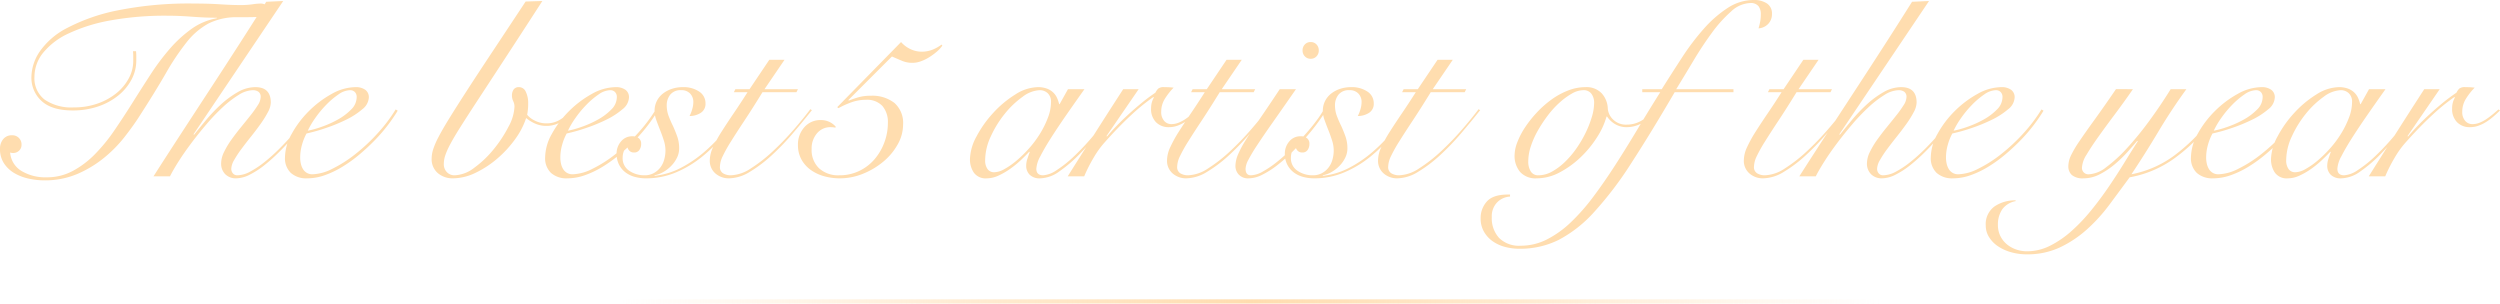 <svg xmlns="http://www.w3.org/2000/svg" width="592.14" height="71.895"><defs><linearGradient id="a" y1="1" x2="1" y2="1" gradientUnits="objectBoundingBox"><stop offset="0" stop-color="#ffddaf" stop-opacity="0"/><stop offset=".502" stop-color="#ffddaf"/><stop offset="1" stop-color="#ffddaf" stop-opacity="0"/></linearGradient></defs><path data-name="パス 6606" d="M32.22 12.12q.06.6.06 1.14v1.08a9.544 9.544 0 01-1.11 4.47 12.136 12.136 0 01-3.12 3.78 15.421 15.421 0 01-4.77 2.61 18.339 18.339 0 01-6.06.96q-4.92 0-7.35-2.22a7.442 7.442 0 01-2.43-5.76 11.062 11.062 0 011.95-5.94 17.627 17.627 0 016.45-5.58 44.471 44.471 0 0111.88-4.17A85.594 85.594 0 0146.02.84q3.36 0 6.12.18t4.74.18a19.629 19.629 0 002.91-.18A13.509 13.509 0 0161.8.84a2.151 2.151 0 011.32.45 1.515 1.515 0 01.6 1.29 1.176 1.176 0 01-.33.87 2.07 2.07 0 01-1.17.45 19.614 19.614 0 01-2.25.15q-1.41.03-3.57.03a14.892 14.892 0 00-6.99 1.47 16.874 16.874 0 00-5.19 4.44 58.282 58.282 0 00-4.98 7.44q-2.58 4.47-6.42 10.41-1.32 2.04-3.33 4.62a31.183 31.183 0 01-4.77 4.86 26.782 26.782 0 01-6.3 3.84 19.592 19.592 0 01-7.98 1.56 17.266 17.266 0 01-3.54-.39 11.643 11.643 0 01-3.39-1.26 7.541 7.541 0 01-2.52-2.31A6.1 6.1 0 010 35.22a3.471 3.471 0 01.75-2.25 2.579 2.579 0 012.13-.93 2.155 2.155 0 011.59.63 2.155 2.155 0 01.63 1.59 1.842 1.842 0 01-.6 1.44 2 2 0 01-1.38.54 1.938 1.938 0 01-.72-.12 5.584 5.584 0 002.7 4.38 11.005 11.005 0 005.94 1.5 12.953 12.953 0 006.18-1.5 21.711 21.711 0 005.25-3.96 40.728 40.728 0 004.59-5.61q2.16-3.15 4.29-6.54t4.29-6.72a54.267 54.267 0 014.56-6.09 29.668 29.668 0 015.13-4.71 14.808 14.808 0 016.03-2.55V4.2q-2.7 0-5.88-.24t-5.88-.24a72.478 72.478 0 00-13.41 1.11 39.679 39.679 0 00-9.87 3.06 16.983 16.983 0 00-6.09 4.59 9.058 9.058 0 00-2.07 5.7 6.37 6.37 0 002.43 5.43 11.23 11.23 0 006.87 1.83 16.7 16.7 0 005.7-.93 14.837 14.837 0 004.44-2.46 11.523 11.523 0 002.91-3.51 8.607 8.607 0 001.05-4.08v-1.14q0-.6-.06-1.2zM67.08.24L45.84 31.8l.12.12q1.2-1.5 2.82-3.45a38.143 38.143 0 013.51-3.69 22.023 22.023 0 013.99-2.94 8.4 8.4 0 014.2-1.2q3.66 0 3.66 3.66a5.106 5.106 0 01-.69 2.28 23.885 23.885 0 01-1.74 2.79q-1.05 1.47-2.25 2.97t-2.25 2.91a24.755 24.755 0 00-1.74 2.64 4.468 4.468 0 00-.69 2.07 1.635 1.635 0 00.39 1.11 1.319 1.319 0 001.05.45 6.579 6.579 0 003.03-.87 22.067 22.067 0 003.42-2.28 41.878 41.878 0 003.51-3.15q1.74-1.74 3.21-3.45t2.64-3.24a22.791 22.791 0 001.71-2.49l.36.12a30.525 30.525 0 01-1.86 2.76q-1.2 1.62-2.73 3.42t-3.3 3.57a42.28 42.28 0 01-3.54 3.18 20.093 20.093 0 01-3.51 2.28 7.3 7.3 0 01-3.24.87 3.51 3.51 0 01-2.55-.96 3.506 3.506 0 01-.99-2.64 6.177 6.177 0 01.69-2.64 19.6 19.6 0 011.74-2.91q1.05-1.47 2.25-2.94t2.25-2.79a26.122 26.122 0 001.74-2.43 3.783 3.783 0 00.69-1.89 1.471 1.471 0 00-.54-1.32 2.326 2.326 0 00-1.32-.36 6.556 6.556 0 00-3.33 1.11 24.018 24.018 0 00-3.78 2.91 47.183 47.183 0 00-3.87 4.05q-1.92 2.25-3.63 4.53t-3 4.32q-1.29 2.04-2.01 3.48h-3.9q3.3-5.16 6.78-10.5t6.93-10.62q3.45-5.28 6.75-10.41T63.06.42zm17.4 22.8a1.643 1.643 0 00-.45-1.26 1.565 1.565 0 00-1.11-.42 4.976 4.976 0 00-2.73.99 18.833 18.833 0 00-2.91 2.46 24.516 24.516 0 00-2.61 3.15 19.591 19.591 0 00-1.77 3 22.88 22.88 0 003.3-.93 24.1 24.1 0 003.81-1.71 13.685 13.685 0 003.15-2.37 4.111 4.111 0 001.32-2.91zm9.72 3.18a39.2 39.2 0 01-2.25 3.3 37.765 37.765 0 01-3.06 3.57 49.9 49.9 0 01-3.66 3.42 33.047 33.047 0 01-4.05 2.94 22.132 22.132 0 01-4.23 2.04 12.51 12.51 0 01-4.17.75 5.5 5.5 0 01-3.9-1.29 4.8 4.8 0 01-1.38-3.69 11.6 11.6 0 011.59-5.55 23.544 23.544 0 014.05-5.37 23.986 23.986 0 015.4-4.08 11.7 11.7 0 015.64-1.62 3.828 3.828 0 012.34.63 2.147 2.147 0 01.84 1.83 3.773 3.773 0 01-1.56 2.79 17.886 17.886 0 01-3.81 2.46 39.264 39.264 0 01-4.83 1.98 41.443 41.443 0 01-4.56 1.29 12.68 12.68 0 00-1.08 2.7 11.082 11.082 0 00-.42 3 6.618 6.618 0 00.15 1.41 4.334 4.334 0 00.48 1.26 2.669 2.669 0 00.9.93 2.591 2.591 0 001.41.36 11.014 11.014 0 004.65-1.29 30.2 30.2 0 005.43-3.45 43.283 43.283 0 005.28-4.92 37.541 37.541 0 004.32-5.7zM128.46.24q-5.16 7.98-8.91 13.71l-6.36 9.72q-2.61 3.99-4.2 6.51t-2.43 4.14a16.418 16.418 0 00-1.14 2.61 6.516 6.516 0 00-.3 1.89 2.7 2.7 0 00.72 1.95 2.464 2.464 0 001.86.75 8.1 8.1 0 004.65-1.8 24.24 24.24 0 004.59-4.38 30.3 30.3 0 003.51-5.34 10.829 10.829 0 001.41-4.74 2.97 2.97 0 00-.3-1.29 3.1 3.1 0 01-.3-1.35 2.439 2.439 0 01.39-1.41 1.45 1.45 0 011.29-.57 1.75 1.75 0 011.59 1.08 6.039 6.039 0 01.57 2.82 13.485 13.485 0 01-.24 2.64 5.285 5.285 0 001.8 1.38 5.984 5.984 0 002.82.66 6.032 6.032 0 003.21-.9 9.154 9.154 0 002.49-2.22l.42.42a10.747 10.747 0 01-2.58 2.25 6.48 6.48 0 01-3.6 1.05 6.527 6.527 0 01-2.58-.51 9.037 9.037 0 01-2.22-1.35 18 18 0 01-2.61 5.01 25.857 25.857 0 01-4.26 4.62 23.292 23.292 0 01-5.16 3.36 12.389 12.389 0 01-5.31 1.29 5.378 5.378 0 01-3.57-1.23 4.32 4.32 0 01-1.47-3.51 7.3 7.3 0 01.36-2.13 18.47 18.47 0 011.26-2.91q.9-1.74 2.49-4.32t4.05-6.39q2.46-3.81 5.94-9.06T124.5.36zm17.64 22.8a1.643 1.643 0 00-.45-1.26 1.565 1.565 0 00-1.11-.42 4.976 4.976 0 00-2.73.99 18.833 18.833 0 00-2.91 2.46 24.516 24.516 0 00-2.61 3.15 19.591 19.591 0 00-1.77 3 22.88 22.88 0 003.3-.93 24.1 24.1 0 003.81-1.71 13.685 13.685 0 003.15-2.37 4.111 4.111 0 001.32-2.91zm9.72 3.18a39.2 39.2 0 01-2.25 3.3 37.765 37.765 0 01-3.06 3.57 49.9 49.9 0 01-3.66 3.42 33.047 33.047 0 01-4.05 2.94 22.132 22.132 0 01-4.23 2.04 12.51 12.51 0 01-4.17.75 5.5 5.5 0 01-3.9-1.29 4.8 4.8 0 01-1.38-3.69 11.6 11.6 0 011.59-5.55 23.544 23.544 0 014.05-5.37 23.986 23.986 0 015.4-4.08 11.7 11.7 0 015.64-1.62 3.828 3.828 0 012.34.63 2.147 2.147 0 01.84 1.83 3.773 3.773 0 01-1.56 2.79 17.886 17.886 0 01-3.81 2.46 39.264 39.264 0 01-4.83 1.98 41.443 41.443 0 01-4.56 1.29 12.68 12.68 0 00-1.08 2.7 11.082 11.082 0 00-.42 3 6.618 6.618 0 00.15 1.41 4.334 4.334 0 00.48 1.26 2.669 2.669 0 00.9.93 2.591 2.591 0 001.41.36 11.014 11.014 0 004.65-1.29 30.2 30.2 0 005.43-3.45 43.283 43.283 0 005.28-4.92 37.541 37.541 0 004.32-5.7zm19.8.06a52.51 52.51 0 01-4.17 5.73 36.982 36.982 0 01-5.19 5.13 25.631 25.631 0 01-6.15 3.69 18.045 18.045 0 01-7.11 1.41 9.788 9.788 0 01-2.7-.36 6.413 6.413 0 01-2.19-1.08 5.39 5.39 0 01-1.5-1.83 5.642 5.642 0 01-.57-2.61 4.369 4.369 0 011.02-2.82 3.364 3.364 0 012.76-1.26 2.3 2.3 0 011.47.45 1.615 1.615 0 01.57 1.35 2.447 2.447 0 01-.42 1.44 1.436 1.436 0 01-1.26.6 1.487 1.487 0 01-1.05-.36 1.693 1.693 0 01-.51-.9 1.859 1.859 0 00-.9 1.05 4.263 4.263 0 00-.24 1.41 3.523 3.523 0 001.59 3.15 6.335 6.335 0 003.57 1.05 4.486 4.486 0 002.19-.51 4.991 4.991 0 001.56-1.32 5.391 5.391 0 00.93-1.89 8.039 8.039 0 00.3-2.16 7.83 7.83 0 00-.39-2.37q-.39-1.23-.87-2.43t-.9-2.37a6.5 6.5 0 01-.42-2.19 5.106 5.106 0 01.54-2.37 5.245 5.245 0 011.47-1.77 6.96 6.96 0 012.13-1.11 8.1 8.1 0 012.52-.39 6.658 6.658 0 013.9 1.05 3.25 3.25 0 011.5 2.79 2.48 2.48 0 01-1.17 2.28 4.881 4.881 0 01-2.61.72 7.977 7.977 0 00.63-1.59 6.171 6.171 0 00.27-1.71 2.846 2.846 0 00-.75-2.01 2.759 2.759 0 00-2.13-.81 3.1 3.1 0 00-2.58 1.05 3.954 3.954 0 00-.84 2.55 7.118 7.118 0 00.45 2.52 24.985 24.985 0 001.05 2.4q.54 1.2.99 2.46a8.342 8.342 0 01.45 2.82 4.953 4.953 0 01-.51 2.19 7.422 7.422 0 01-1.35 1.92 8.423 8.423 0 01-1.89 1.47 6.4 6.4 0 01-2.13.78l.12.12a17.458 17.458 0 006.18-1.89 28.834 28.834 0 005.49-3.72 39.567 39.567 0 004.71-4.8 53.238 53.238 0 003.78-5.13zm10.2-12.12l-4.74 6.96H189l-.36.72h-8.04q-2.4 3.9-4.29 6.75t-3.18 4.92a34.653 34.653 0 00-1.95 3.48 6.012 6.012 0 00-.66 2.49 1.679 1.679 0 00.78 1.59 3.537 3.537 0 001.8.45 9.117 9.117 0 004.77-1.65 35.576 35.576 0 005.19-4.05 65.944 65.944 0 004.92-5.1q2.34-2.7 3.96-4.86l.36.24q-2.04 2.58-4.47 5.43a59.447 59.447 0 01-5.01 5.22 31.963 31.963 0 01-5.19 3.93 9.7 9.7 0 01-4.95 1.56 4.815 4.815 0 01-3.21-1.14 3.936 3.936 0 01-1.35-3.18 7.555 7.555 0 01.78-3.09 30.653 30.653 0 012.04-3.69q1.26-1.98 2.85-4.32t3.27-4.98h-3.24l.36-.72h3.36l4.68-6.96zm27.6-4.2a6.749 6.749 0 002.31 1.71 6.148 6.148 0 002.49.57 6.985 6.985 0 002.67-.48 9.61 9.61 0 002.13-1.2l.18.24a7.2 7.2 0 01-1.32 1.44 14.872 14.872 0 01-1.8 1.32 10.027 10.027 0 01-1.98.96 5.781 5.781 0 01-1.92.36 6.278 6.278 0 01-2.4-.42q-1.02-.42-2.52-1.08L200.94 23.7l.12.12a23.73 23.73 0 012.37-.81 10.363 10.363 0 012.79-.33 8.518 8.518 0 015.64 1.71 6.314 6.314 0 012.04 5.13 9.557 9.557 0 01-1.29 4.71 14.427 14.427 0 01-3.42 4.08 18.037 18.037 0 01-4.8 2.85 14.514 14.514 0 01-5.49 1.08 13.808 13.808 0 01-3.63-.48 10.069 10.069 0 01-3.18-1.47 7.458 7.458 0 01-2.25-2.49 7 7 0 01-.84-3.48 6.1 6.1 0 011.5-4.17 5.011 5.011 0 013.96-1.71 4.565 4.565 0 013.48 1.56l-.06.24q-.3-.06-.57-.09a5.166 5.166 0 00-.57-.03 4.073 4.073 0 00-3.24 1.47 5.47 5.47 0 00-1.26 3.69 5.967 5.967 0 001.77 4.59 6.716 6.716 0 004.77 1.65 10.764 10.764 0 004.71-1.02 11.012 11.012 0 003.63-2.76 13.032 13.032 0 002.34-3.99 13.19 13.19 0 00.84-4.65 5.837 5.837 0 00-1.29-3.99 4.956 4.956 0 00-3.93-1.47 10.05 10.05 0 00-3.36.57 19.875 19.875 0 00-3.12 1.41l-.3-.24zm39.54 11.16h3.9q-2.22 3.12-4.26 6.06t-3.63 5.43q-1.59 2.49-2.55 4.38a7.207 7.207 0 00-.96 2.97q0 1.56 1.62 1.56a6.508 6.508 0 003.21-1.23 28.187 28.187 0 004.23-3.39 58.772 58.772 0 004.68-5.04 71.506 71.506 0 004.56-6.12l.36.12q-1.62 2.46-3.81 5.31a59.555 59.555 0 01-4.59 5.31 32.472 32.472 0 01-4.8 4.11 8.065 8.065 0 01-4.5 1.65 3.334 3.334 0 01-2.55-.87 2.934 2.934 0 01-.81-2.07 5.186 5.186 0 01.27-1.65q.27-.81.57-1.65l-.12-.06q-.78.84-1.95 1.95a23.132 23.132 0 01-2.52 2.07 17.12 17.12 0 01-2.79 1.62 6.62 6.62 0 01-2.76.66 3.439 3.439 0 01-3.12-1.38 5.586 5.586 0 01-.9-3.12 11.841 11.841 0 011.56-5.43 26.309 26.309 0 013.96-5.58 24.741 24.741 0 015.22-4.35 10.243 10.243 0 015.34-1.74 6.091 6.091 0 012.1.33 4.287 4.287 0 011.5.9 4.16 4.16 0 01.93 1.29 7.8 7.8 0 01.51 1.5h.12zm-19.62 16.8a3.461 3.461 0 00.57 2.13 1.883 1.883 0 001.59.75 5.207 5.207 0 002.4-.75 17.633 17.633 0 002.88-2.01 28.868 28.868 0 002.97-2.91 24.57 24.57 0 002.61-3.51 22.047 22.047 0 001.86-3.78 10.423 10.423 0 00.72-3.66 2.717 2.717 0 00-.78-2.1 2.725 2.725 0 00-1.92-.72 7.217 7.217 0 00-4.02 1.56 21.151 21.151 0 00-4.2 3.99 24.923 24.923 0 00-3.33 5.37 13.505 13.505 0 00-1.35 5.64zm36.36-16.8l-7.62 11.1.12.12q.84-1.02 2.13-2.37t2.82-2.76q1.53-1.41 3.21-2.79t3.3-2.46a3.665 3.665 0 01.66-.96 2.085 2.085 0 011.44-.36q.66 0 1.17.03t1.05.09a15.476 15.476 0 00-1.98 2.49 5.754 5.754 0 00-.96 3.21 3.148 3.148 0 00.69 2.16 2.192 2.192 0 001.71.78 4.591 4.591 0 001.77-.36 8.807 8.807 0 001.65-.9q.78-.54 1.5-1.14t1.26-1.08l.36.24q-.6.6-1.38 1.29a15.545 15.545 0 01-1.68 1.29 9.686 9.686 0 01-1.92.99 5.833 5.833 0 01-2.1.39 4.177 4.177 0 01-3.09-1.17 4.42 4.42 0 01-1.17-3.27 5.055 5.055 0 01.66-2.58l-.12-.12a47.49 47.49 0 00-5.4 4.41q-2.94 2.73-6.24 6.45a21.919 21.919 0 00-2.49 3.48 35.579 35.579 0 00-2.25 4.44h-3.9q3.24-5.16 6.48-10.26t6.66-10.38zm24.42-6.96l-4.74 6.96h7.92l-.36.72h-8.04q-2.4 3.9-4.29 6.75t-3.18 4.92a34.654 34.654 0 00-1.95 3.48 6.012 6.012 0 00-.66 2.49 1.679 1.679 0 00.78 1.59 3.537 3.537 0 001.8.45 9.117 9.117 0 004.77-1.65 35.576 35.576 0 005.19-4.05 65.945 65.945 0 004.92-5.1q2.34-2.7 3.96-4.86l.36.24q-2.04 2.58-4.47 5.43a59.445 59.445 0 01-5.01 5.22 31.962 31.962 0 01-5.19 3.93 9.7 9.7 0 01-4.95 1.56 4.815 4.815 0 01-3.21-1.14 3.936 3.936 0 01-1.35-3.18 7.555 7.555 0 01.78-3.09 30.652 30.652 0 012.04-3.69q1.26-1.98 2.85-4.32t3.27-4.98h-3.24l.36-.72h3.36l4.68-6.96zm12.84 6.96q-3.3 4.74-5.58 7.98t-3.69 5.4a37.173 37.173 0 00-2.04 3.42 4.9 4.9 0 00-.63 2.04q0 1.56 1.26 1.56a6 6 0 002.79-.87 23.831 23.831 0 003.33-2.25 40.755 40.755 0 003.48-3.12q1.74-1.74 3.27-3.45t2.7-3.3a22.319 22.319 0 001.71-2.61l.48.3q-.72 1.2-1.95 2.88t-2.79 3.45q-1.56 1.77-3.3 3.51a35.966 35.966 0 01-3.54 3.12 21.134 21.134 0 01-3.51 2.22 7.216 7.216 0 01-3.15.84 3.008 3.008 0 01-2.4-.9 2.957 2.957 0 01-.78-1.98 7.133 7.133 0 01.57-2.67 23.992 23.992 0 011.83-3.45q1.26-2.04 3.27-4.95t4.83-7.17zm3.48-11.16a1.817 1.817 0 011.38.57 1.972 1.972 0 01.54 1.41 1.972 1.972 0 01-.54 1.41 1.817 1.817 0 01-1.38.57 1.817 1.817 0 01-1.38-.57 1.972 1.972 0 01-.54-1.41 1.972 1.972 0 01.54-1.41 1.817 1.817 0 011.38-.57zm23.46 16.32a52.51 52.51 0 01-4.17 5.73 36.982 36.982 0 01-5.19 5.13 25.631 25.631 0 01-6.15 3.69 18.045 18.045 0 01-7.11 1.41 9.788 9.788 0 01-2.7-.36 6.413 6.413 0 01-2.19-1.08 5.39 5.39 0 01-1.5-1.83 5.642 5.642 0 01-.57-2.61 4.369 4.369 0 011.02-2.82 3.364 3.364 0 012.76-1.26 2.3 2.3 0 011.47.45 1.615 1.615 0 01.57 1.35 2.447 2.447 0 01-.42 1.44 1.436 1.436 0 01-1.26.6 1.487 1.487 0 01-1.05-.36 1.693 1.693 0 01-.51-.9 1.859 1.859 0 00-.9 1.05 4.263 4.263 0 00-.24 1.41 3.523 3.523 0 001.59 3.15 6.335 6.335 0 003.57 1.05 4.486 4.486 0 002.19-.51 4.991 4.991 0 001.56-1.32 5.391 5.391 0 00.93-1.89 8.038 8.038 0 00.3-2.16 7.83 7.83 0 00-.39-2.37q-.39-1.23-.87-2.43t-.9-2.37a6.5 6.5 0 01-.42-2.19 5.106 5.106 0 01.54-2.37 5.245 5.245 0 011.47-1.77 6.96 6.96 0 012.13-1.11 8.1 8.1 0 012.52-.39 6.658 6.658 0 013.9 1.05 3.25 3.25 0 011.5 2.79 2.48 2.48 0 01-1.17 2.28 4.881 4.881 0 01-2.61.72 7.977 7.977 0 00.63-1.59 6.171 6.171 0 00.27-1.71 2.846 2.846 0 00-.75-2.01 2.759 2.759 0 00-2.13-.81 3.1 3.1 0 00-2.58 1.05 3.954 3.954 0 00-.84 2.55 7.118 7.118 0 00.45 2.52 24.983 24.983 0 001.05 2.4q.54 1.2.99 2.46a8.342 8.342 0 01.45 2.82 4.953 4.953 0 01-.51 2.19 7.421 7.421 0 01-1.35 1.92 8.423 8.423 0 01-1.89 1.47 6.4 6.4 0 01-2.13.78l.12.12a17.457 17.457 0 006.18-1.89 28.834 28.834 0 005.49-3.72 39.567 39.567 0 004.71-4.8 53.237 53.237 0 003.78-5.13zm10.2-12.12l-4.74 6.96h7.92l-.36.72h-8.04q-2.4 3.9-4.29 6.75t-3.18 4.92a34.654 34.654 0 00-1.95 3.48 6.012 6.012 0 00-.66 2.49 1.679 1.679 0 00.78 1.59 3.537 3.537 0 001.8.45 9.117 9.117 0 004.77-1.65 35.576 35.576 0 005.19-4.05 65.944 65.944 0 004.92-5.1q2.34-2.7 3.96-4.86l.36.24q-2.04 2.58-4.47 5.43a59.445 59.445 0 01-5.01 5.22 31.962 31.962 0 01-5.19 3.93 9.7 9.7 0 01-4.95 1.56 4.815 4.815 0 01-3.21-1.14 3.936 3.936 0 01-1.35-3.18 7.555 7.555 0 01.78-3.09 30.652 30.652 0 012.04-3.69q1.26-1.98 2.85-4.32t3.27-4.98h-3.24l.36-.72h3.36l4.68-6.96zm48.06 12.42a11.672 11.672 0 01-3.24 2.58 7.486 7.486 0 01-3.54.96 5.325 5.325 0 01-2.88-.75 5.867 5.867 0 01-1.86-1.77h-.12a17.8 17.8 0 01-2.22 4.86 24.936 24.936 0 01-3.87 4.74 22.221 22.221 0 01-4.95 3.6 11.6 11.6 0 01-5.52 1.44 4.92 4.92 0 01-3.9-1.5 5.867 5.867 0 01-1.32-4.02 8.805 8.805 0 01.66-3.06 17.908 17.908 0 011.83-3.51 26.955 26.955 0 012.76-3.48 23.765 23.765 0 013.45-3.06 17.577 17.577 0 013.93-2.16 11.364 11.364 0 014.17-.81 4.968 4.968 0 013.81 1.44 5.68 5.68 0 011.47 3.72 4.077 4.077 0 001.29 2.55 4.338 4.338 0 003.21 1.17 6.774 6.774 0 003.39-.9 12.963 12.963 0 002.97-2.34zm-30.18 11.58a4.388 4.388 0 00.6 2.46 2.019 2.019 0 001.8.9 6.626 6.626 0 003.21-.87 14.476 14.476 0 003.06-2.28 21.56 21.56 0 002.73-3.21 27.028 27.028 0 002.19-3.72 24.585 24.585 0 001.47-3.75 11.866 11.866 0 00.54-3.33 3.534 3.534 0 00-.63-2.13 2.246 2.246 0 00-1.95-.87 5.55 5.55 0 00-2.7.81 16.527 16.527 0 00-2.91 2.13 21.806 21.806 0 00-2.79 3.06 31.9 31.9 0 00-2.37 3.6 20.171 20.171 0 00-1.65 3.72 11.37 11.37 0 00-.6 3.48zm27-16.32v-.72h4.62q2.34-3.72 4.8-7.5a56.7 56.7 0 015.16-6.81 27.632 27.632 0 015.64-4.92A11.251 11.251 0 01415.38 0a5.475 5.475 0 013.12.81 2.8 2.8 0 011.2 2.49 3.268 3.268 0 01-.9 2.37 3.48 3.48 0 01-2.28 1.05q.24-.84.39-1.59a9.134 9.134 0 00.15-1.77 3.006 3.006 0 00-.57-1.92 2.349 2.349 0 00-1.95-.72 6.992 6.992 0 00-4.53 2.01 31.135 31.135 0 00-4.56 5.07q-2.25 3.06-4.38 6.63t-4.05 6.69h13.56v.72h-13.92q-5.76 9.84-10.32 16.86a84.2 84.2 0 01-8.76 11.52 30.328 30.328 0 01-8.4 6.6 20.5 20.5 0 01-9.3 2.1 13.055 13.055 0 01-3.45-.45 9.056 9.056 0 01-2.91-1.35 7.093 7.093 0 01-2.04-2.25 6.185 6.185 0 01-.78-3.15 5.789 5.789 0 011.47-3.99q1.47-1.65 4.95-1.65h.54v.48a4.625 4.625 0 00-3.06 1.38 4.7 4.7 0 00-1.26 3.48 6.888 6.888 0 001.74 4.95 6.71 6.71 0 005.1 1.83 13.643 13.643 0 006.18-1.47 23.778 23.778 0 005.67-4.05 47.637 47.637 0 005.34-6.06q2.61-3.48 5.22-7.53t5.25-8.46q2.64-4.41 5.4-8.79zm41.76-7.68L426 21.12h7.92l-.36.72h-8.04q-2.4 3.9-4.29 6.75t-3.18 4.92a34.653 34.653 0 00-1.95 3.48 6.012 6.012 0 00-.66 2.49 1.679 1.679 0 00.78 1.59 3.537 3.537 0 001.8.45 9.117 9.117 0 004.77-1.65 35.576 35.576 0 005.19-4.05 65.944 65.944 0 004.92-5.1q2.34-2.7 3.96-4.86l.36.24q-2.04 2.58-4.47 5.43a59.447 59.447 0 01-5.01 5.22 31.963 31.963 0 01-5.19 3.93 9.7 9.7 0 01-4.95 1.56 4.815 4.815 0 01-3.21-1.14 3.936 3.936 0 01-1.35-3.18 7.555 7.555 0 01.78-3.09 30.653 30.653 0 012.04-3.69q1.26-1.98 2.85-4.32t3.27-4.98h-3.24l.36-.72h3.36l4.68-6.96zM456.9.24L435.66 31.8l.12.12q1.2-1.5 2.82-3.45a38.143 38.143 0 013.51-3.69 22.023 22.023 0 013.99-2.94 8.4 8.4 0 014.2-1.2q3.66 0 3.66 3.66a5.106 5.106 0 01-.69 2.28 23.885 23.885 0 01-1.74 2.79q-1.05 1.47-2.25 2.97t-2.25 2.91a24.755 24.755 0 00-1.74 2.64 4.468 4.468 0 00-.69 2.07 1.635 1.635 0 00.39 1.11 1.319 1.319 0 001.05.45 6.579 6.579 0 003.03-.87 22.067 22.067 0 003.42-2.28 41.878 41.878 0 003.51-3.15q1.74-1.74 3.21-3.45t2.64-3.24a22.791 22.791 0 001.71-2.49l.36.12a30.525 30.525 0 01-1.86 2.76q-1.2 1.62-2.73 3.42t-3.3 3.57a42.28 42.28 0 01-3.54 3.18 20.093 20.093 0 01-3.51 2.28 7.3 7.3 0 01-3.24.87 3.51 3.51 0 01-2.55-.96 3.506 3.506 0 01-.99-2.64 6.177 6.177 0 01.69-2.64 19.6 19.6 0 011.74-2.91q1.05-1.47 2.25-2.94t2.25-2.79a26.122 26.122 0 001.74-2.43 3.783 3.783 0 00.69-1.89 1.471 1.471 0 00-.54-1.32 2.326 2.326 0 00-1.32-.36 6.556 6.556 0 00-3.33 1.11 24.018 24.018 0 00-3.78 2.91 47.183 47.183 0 00-3.87 4.05q-1.92 2.25-3.63 4.53t-3 4.32q-1.29 2.04-2.01 3.48h-3.9q3.3-5.16 6.78-10.5t6.93-10.62q3.45-5.28 6.75-10.41t6.24-9.81zm17.4 22.8a1.643 1.643 0 00-.45-1.26 1.565 1.565 0 00-1.11-.42 4.976 4.976 0 00-2.73.99 18.833 18.833 0 00-2.91 2.46 24.516 24.516 0 00-2.61 3.15 19.591 19.591 0 00-1.77 3 22.88 22.88 0 003.3-.93 24.1 24.1 0 003.81-1.71 13.685 13.685 0 003.15-2.37 4.111 4.111 0 001.32-2.91zm9.72 3.18a39.2 39.2 0 01-2.25 3.3 37.765 37.765 0 01-3.06 3.57 49.9 49.9 0 01-3.66 3.42 33.047 33.047 0 01-4.05 2.94 22.132 22.132 0 01-4.23 2.04 12.51 12.51 0 01-4.17.75 5.5 5.5 0 01-3.9-1.29 4.8 4.8 0 01-1.38-3.69 11.6 11.6 0 011.59-5.55 23.544 23.544 0 014.05-5.37 23.986 23.986 0 015.4-4.08 11.7 11.7 0 015.64-1.62 3.828 3.828 0 012.34.63 2.147 2.147 0 01.84 1.83 3.773 3.773 0 01-1.56 2.79 17.886 17.886 0 01-3.81 2.46 39.264 39.264 0 01-4.83 1.98 41.443 41.443 0 01-4.56 1.29 12.68 12.68 0 00-1.08 2.7 11.082 11.082 0 00-.42 3 6.618 6.618 0 00.15 1.41 4.334 4.334 0 00.48 1.26 2.669 2.669 0 00.9.93 2.591 2.591 0 001.41.36 11.014 11.014 0 004.65-1.29 30.2 30.2 0 005.43-3.45 43.283 43.283 0 005.28-4.92 37.541 37.541 0 004.32-5.7zm21.18-5.1q-2.16 3.12-4.32 6t-3.87 5.28q-1.71 2.4-2.79 4.23a6.316 6.316 0 00-1.08 2.91 1.512 1.512 0 001.68 1.74 7.253 7.253 0 004.05-1.68 34.351 34.351 0 004.89-4.47 74.345 74.345 0 005.25-6.42q2.67-3.63 5.13-7.59h3.72q-3.54 4.86-6.6 9.99t-6.42 10.17a25.017 25.017 0 0010.89-5.01 42.246 42.246 0 009.21-9.93l.42.18a39.857 39.857 0 01-9.81 10.59A25.885 25.885 0 01504.42 42q-2.34 3.18-4.77 6.45a39.573 39.573 0 01-5.34 5.88 26.589 26.589 0 01-6.39 4.26 18.125 18.125 0 01-7.86 1.65 13.482 13.482 0 01-3.75-.51 10.7 10.7 0 01-3.09-1.41 7.188 7.188 0 01-2.1-2.16 5.04 5.04 0 01-.78-2.7 5.165 5.165 0 012.07-4.56 8.554 8.554 0 015.01-1.44v.18a5 5 0 00-3.18 1.95 6.322 6.322 0 00-1.02 3.69 5.768 5.768 0 00.6 2.67 6.006 6.006 0 001.56 1.95 7.054 7.054 0 002.19 1.2 7.837 7.837 0 002.55.42 12.068 12.068 0 005.46-1.32 23.39 23.39 0 005.07-3.48 41.828 41.828 0 004.65-4.89q2.22-2.73 4.2-5.64t3.69-5.7q1.71-2.79 3.15-5.01l-.12-.12q-.96 1.14-2.34 2.67a29.926 29.926 0 01-3.03 2.91 19.154 19.154 0 01-3.51 2.34 8.275 8.275 0 01-3.84.96 3.992 3.992 0 01-2.76-.78 2.727 2.727 0 01-.84-2.1 6.046 6.046 0 01.63-2.55 26.117 26.117 0 012.01-3.39q1.38-2.04 3.51-4.98t5.13-7.32zm30.72 1.92a1.643 1.643 0 00-.45-1.26 1.565 1.565 0 00-1.11-.42 4.976 4.976 0 00-2.73.99 18.833 18.833 0 00-2.91 2.46 24.516 24.516 0 00-2.61 3.15 19.591 19.591 0 00-1.77 3 22.88 22.88 0 003.3-.93 24.1 24.1 0 003.81-1.71 13.685 13.685 0 003.15-2.37 4.111 4.111 0 001.32-2.91zm9.72 3.18a39.2 39.2 0 01-2.25 3.3 37.765 37.765 0 01-3.06 3.57 49.9 49.9 0 01-3.66 3.42 33.047 33.047 0 01-4.05 2.94 22.132 22.132 0 01-4.23 2.04 12.51 12.51 0 01-4.17.75 5.5 5.5 0 01-3.9-1.29 4.8 4.8 0 01-1.38-3.69 11.6 11.6 0 011.59-5.55 23.544 23.544 0 014.05-5.37 23.986 23.986 0 015.4-4.08 11.7 11.7 0 015.64-1.62 3.828 3.828 0 012.34.63 2.147 2.147 0 01.84 1.83 3.773 3.773 0 01-1.56 2.79 17.886 17.886 0 01-3.81 2.46 39.264 39.264 0 01-4.83 1.98 41.443 41.443 0 01-4.56 1.29 12.68 12.68 0 00-1.08 2.7 11.082 11.082 0 00-.42 3 6.618 6.618 0 00.15 1.41 4.334 4.334 0 00.48 1.26 2.669 2.669 0 00.9.93 2.591 2.591 0 001.41.36 11.014 11.014 0 004.65-1.29 30.2 30.2 0 005.43-3.45 43.283 43.283 0 005.28-4.92 37.541 37.541 0 004.32-5.7zm15.48-5.1h3.9q-2.22 3.12-4.26 6.06t-3.63 5.43q-1.59 2.49-2.55 4.38a7.207 7.207 0 00-.96 2.97q0 1.56 1.62 1.56a6.508 6.508 0 003.21-1.23 28.186 28.186 0 004.23-3.39 58.775 58.775 0 004.68-5.04 71.506 71.506 0 004.56-6.12l.36.12q-1.62 2.46-3.81 5.31a59.552 59.552 0 01-4.59 5.31 32.472 32.472 0 01-4.8 4.11 8.065 8.065 0 01-4.5 1.65 3.334 3.334 0 01-2.55-.87 2.934 2.934 0 01-.81-2.07 5.186 5.186 0 01.27-1.65q.27-.81.57-1.65l-.12-.06q-.78.84-1.95 1.95a23.132 23.132 0 01-2.52 2.07 17.12 17.12 0 01-2.79 1.62 6.62 6.62 0 01-2.76.66 3.439 3.439 0 01-3.12-1.38 5.586 5.586 0 01-.9-3.12 11.842 11.842 0 011.56-5.43 26.309 26.309 0 013.96-5.58 24.742 24.742 0 015.22-4.35 10.244 10.244 0 015.34-1.74 6.091 6.091 0 012.1.33 4.287 4.287 0 011.5.9 4.16 4.16 0 01.93 1.29 7.8 7.8 0 01.51 1.5h.12zm-19.62 16.8a3.461 3.461 0 00.57 2.13 1.883 1.883 0 001.59.75 5.207 5.207 0 002.4-.75 17.633 17.633 0 002.88-2.01 28.869 28.869 0 002.97-2.91 24.567 24.567 0 002.61-3.51 22.047 22.047 0 001.86-3.78 10.423 10.423 0 00.72-3.66 2.717 2.717 0 00-.78-2.1 2.725 2.725 0 00-1.92-.72 7.218 7.218 0 00-4.02 1.56 21.151 21.151 0 00-4.2 3.99 24.923 24.923 0 00-3.33 5.37 13.506 13.506 0 00-1.35 5.64zm36.36-16.8l-7.62 11.1.12.12q.84-1.02 2.13-2.37t2.82-2.76q1.53-1.41 3.21-2.79t3.3-2.46a3.664 3.664 0 01.66-.96 2.085 2.085 0 011.44-.36q.66 0 1.17.03t1.05.09a15.474 15.474 0 00-1.98 2.49 5.754 5.754 0 00-.96 3.21 3.148 3.148 0 00.69 2.16 2.192 2.192 0 001.71.78 4.591 4.591 0 001.77-.36 8.807 8.807 0 001.65-.9q.78-.54 1.5-1.14t1.26-1.08l.36.24q-.6.6-1.38 1.29a15.543 15.543 0 01-1.68 1.29 9.686 9.686 0 01-1.92.99 5.833 5.833 0 01-2.1.39 4.177 4.177 0 01-3.09-1.17 4.42 4.42 0 01-1.17-3.27 5.055 5.055 0 01.66-2.58l-.12-.12a47.49 47.49 0 00-5.4 4.41q-2.94 2.73-6.24 6.45a21.917 21.917 0 00-2.49 3.48 35.575 35.575 0 00-2.25 4.44h-3.9q3.24-5.16 6.48-10.26t6.66-10.38z" fill="#ffddaf"/><path transform="translate(146 70.895)" fill="url(#a)" d="M0 0h300v1H0z"/></svg>